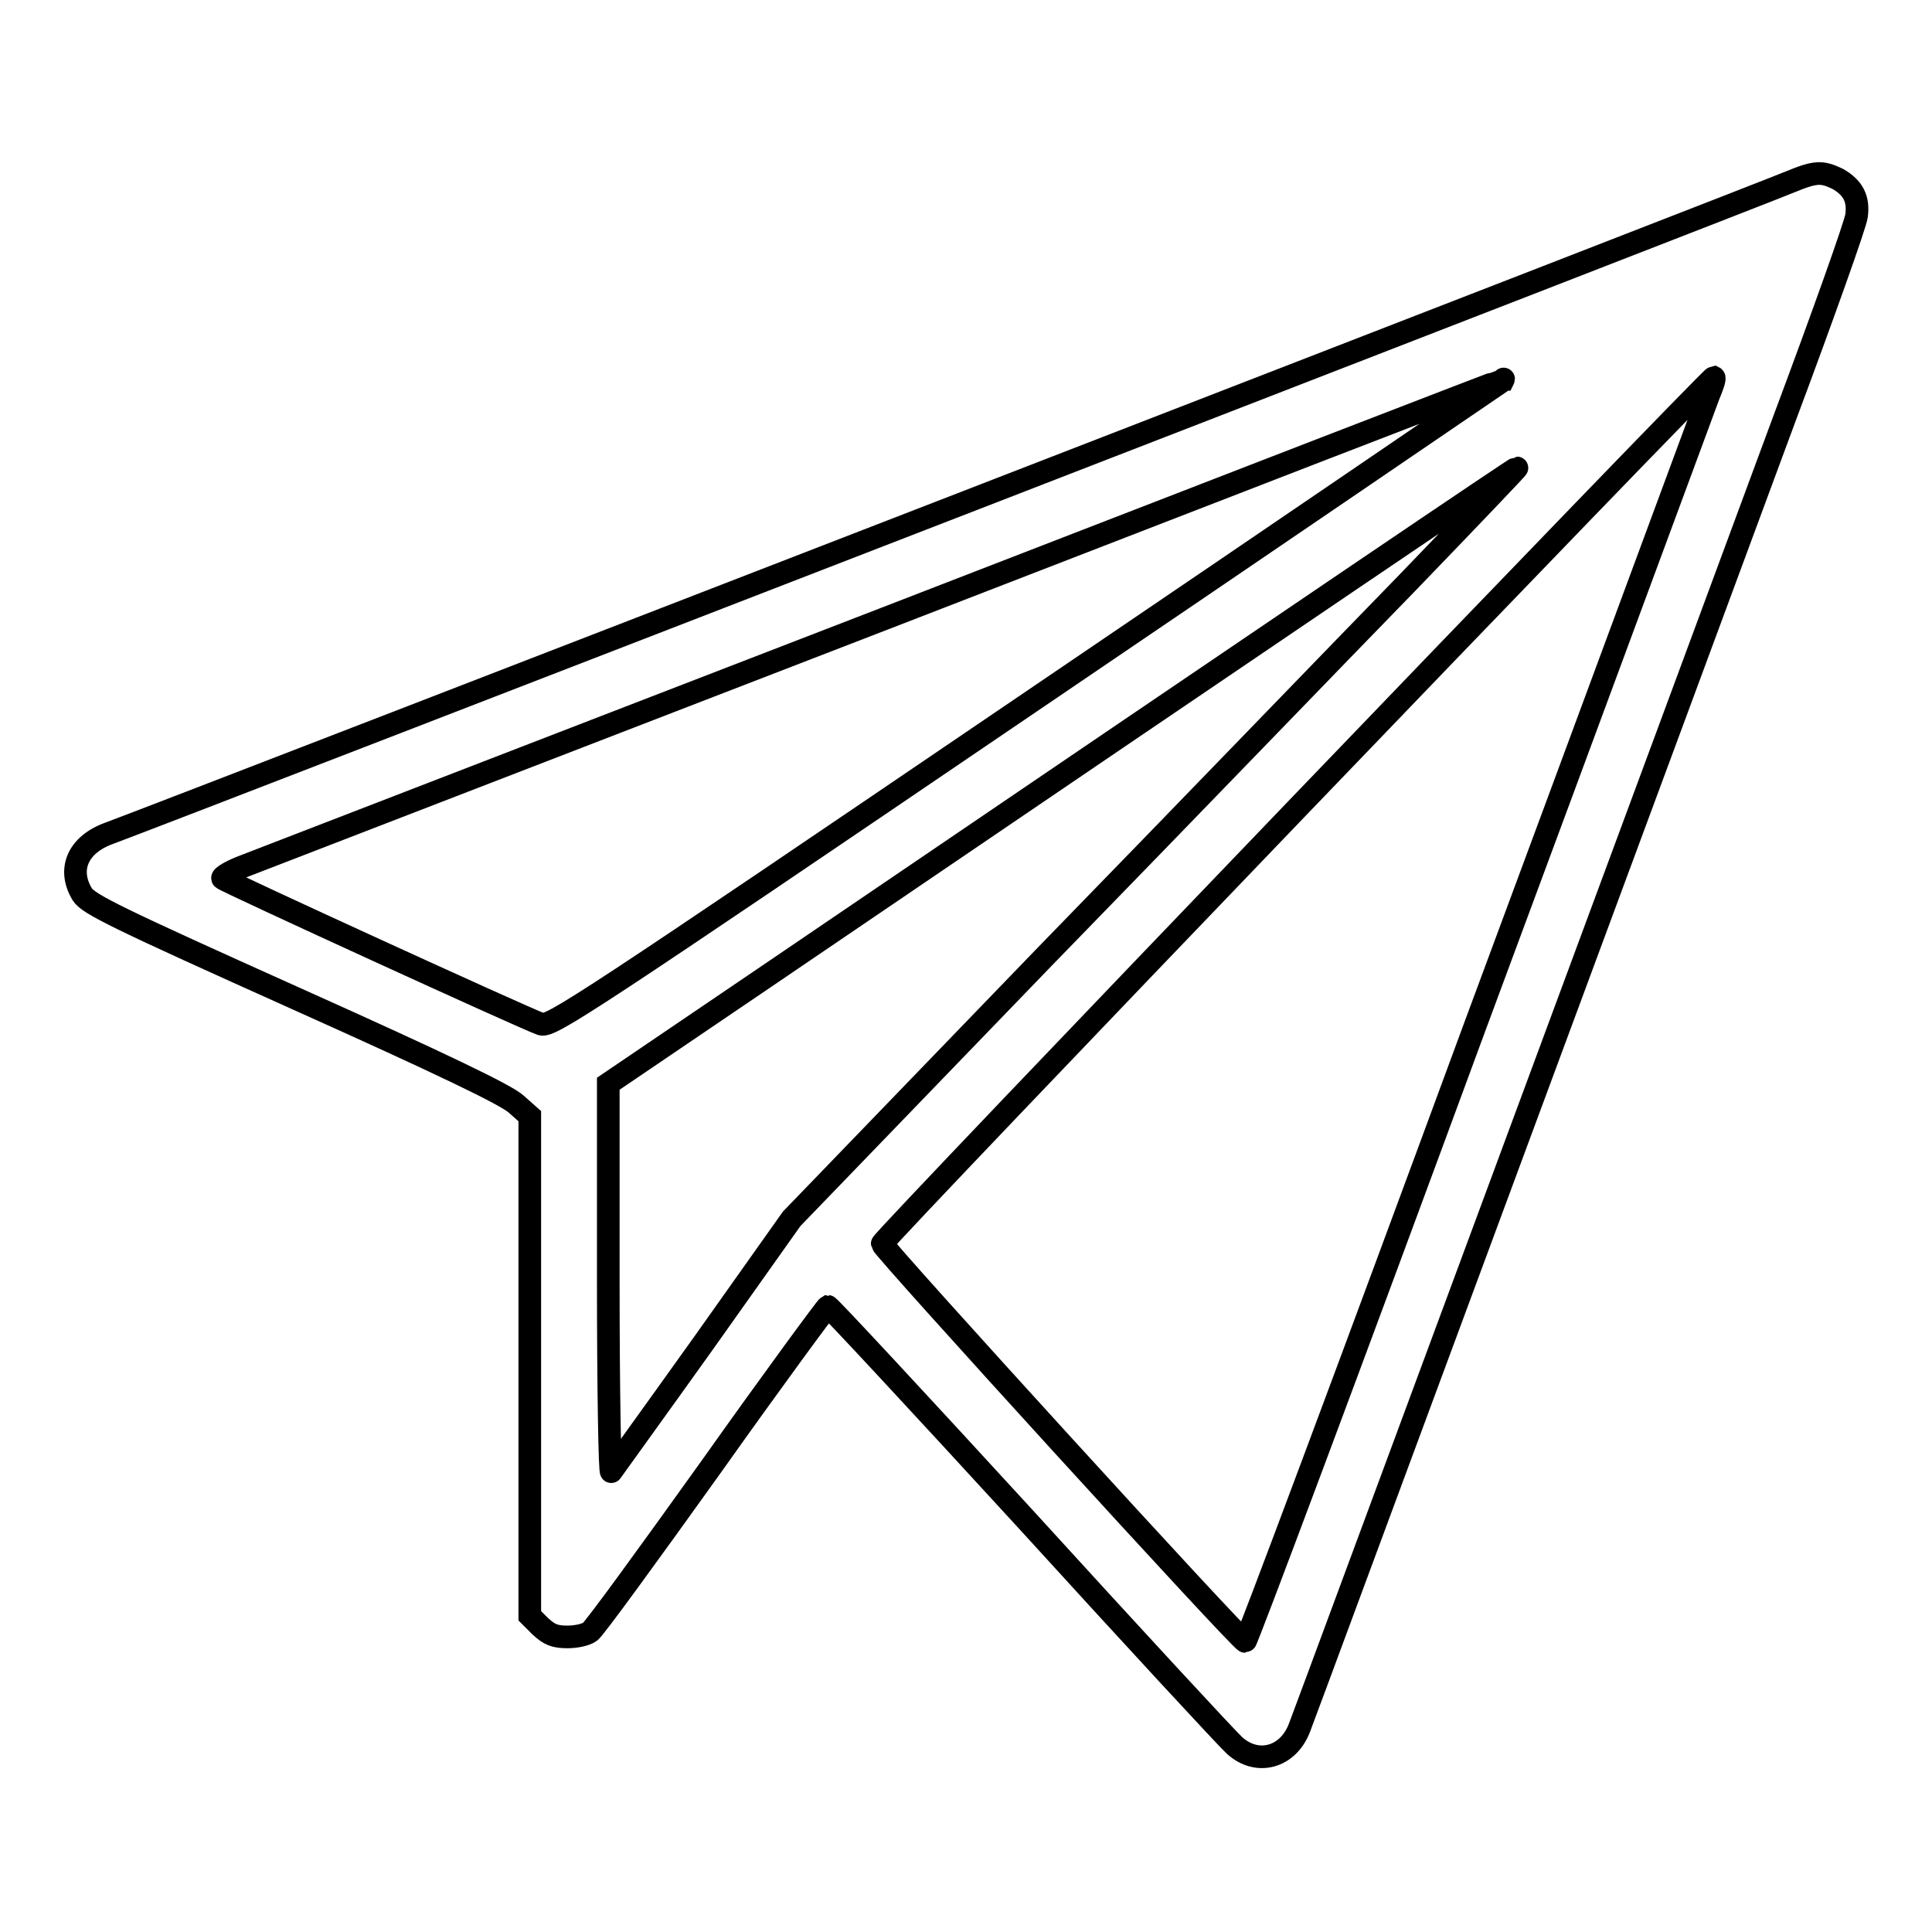 <?xml version="1.0" encoding="utf-8"?>
<!-- Svg Vector Icons : http://www.onlinewebfonts.com/icon -->
<!DOCTYPE svg PUBLIC "-//W3C//DTD SVG 1.1//EN" "http://www.w3.org/Graphics/SVG/1.1/DTD/svg11.dtd">
<svg version="1.1" xmlns="http://www.w3.org/2000/svg" xmlns:xlink="http://www.w3.org/1999/xlink" x="0px" y="0px" viewBox="0 0 256 256" enable-background="new 0 0 256 256" xml:space="preserve">
<g><g><g><path stroke-width="3" fill-opacity="0" stroke="#000000"  d="M237.2,24.1c-2.2,1-214.3,83.2-222.7,86.3c-4.2,1.5-5.6,4.8-3.6,8.1c0.8,1.3,4.7,3.2,28.3,13.8c19.4,8.7,27.9,12.8,29.2,14l1.8,1.6v33.1v33.1l1.4,1.4c1.2,1.1,1.9,1.4,3.6,1.4c1.2,0,2.5-0.3,3-0.7c0.5-0.3,7.7-10.2,16-21.8c8.3-11.7,15.3-21.2,15.5-21.3c0.2,0,12,12.7,26.3,28.3c14.3,15.7,26.7,29.1,27.6,29.9c3,2.7,7.1,1.6,8.6-2.4c0.4-1,12.9-34.8,27.8-75c14.9-40.2,31.3-84.5,36.4-98.3c5.2-13.9,9.5-26,9.6-27c0.3-2.2-0.4-3.7-2.5-4.9C241.4,22.7,240.6,22.7,237.2,24.1z M198.9,50.6c-0.3,0.2-28.7,19.6-63.2,43c-58,39.4-62.7,42.5-64,42.1c-2.5-0.9-41.8-18.9-42.2-19.3c-0.2-0.2,1.1-1,3-1.7c1.8-0.7,40.1-15.5,84.9-32.8c44.9-17.4,81.6-31.6,81.8-31.6C199.3,50.1,199.2,50.3,198.9,50.6z M226.4,52.4c-0.5,1.3-14.4,39-31,83.7c-16.5,44.8-30.2,81.4-30.4,81.4c-0.6,0-48-52-48.1-52.7c-0.1-0.5,109.6-114.7,110.2-114.8C227.3,50.1,226.9,51.2,226.4,52.4z M186.5,77.2c-8.1,8.3-29.7,30.7-48.2,49.7l-33.4,34.6l-11.7,16.5c-6.5,9.1-12,16.7-12.2,17c-0.2,0.3-0.4-10.8-0.4-25.5v-25.9l19.9-13.5C176.4,78.5,200.8,62,201,62C201.1,62,194.6,68.8,186.5,77.2z"/></g></g></g>
</svg>